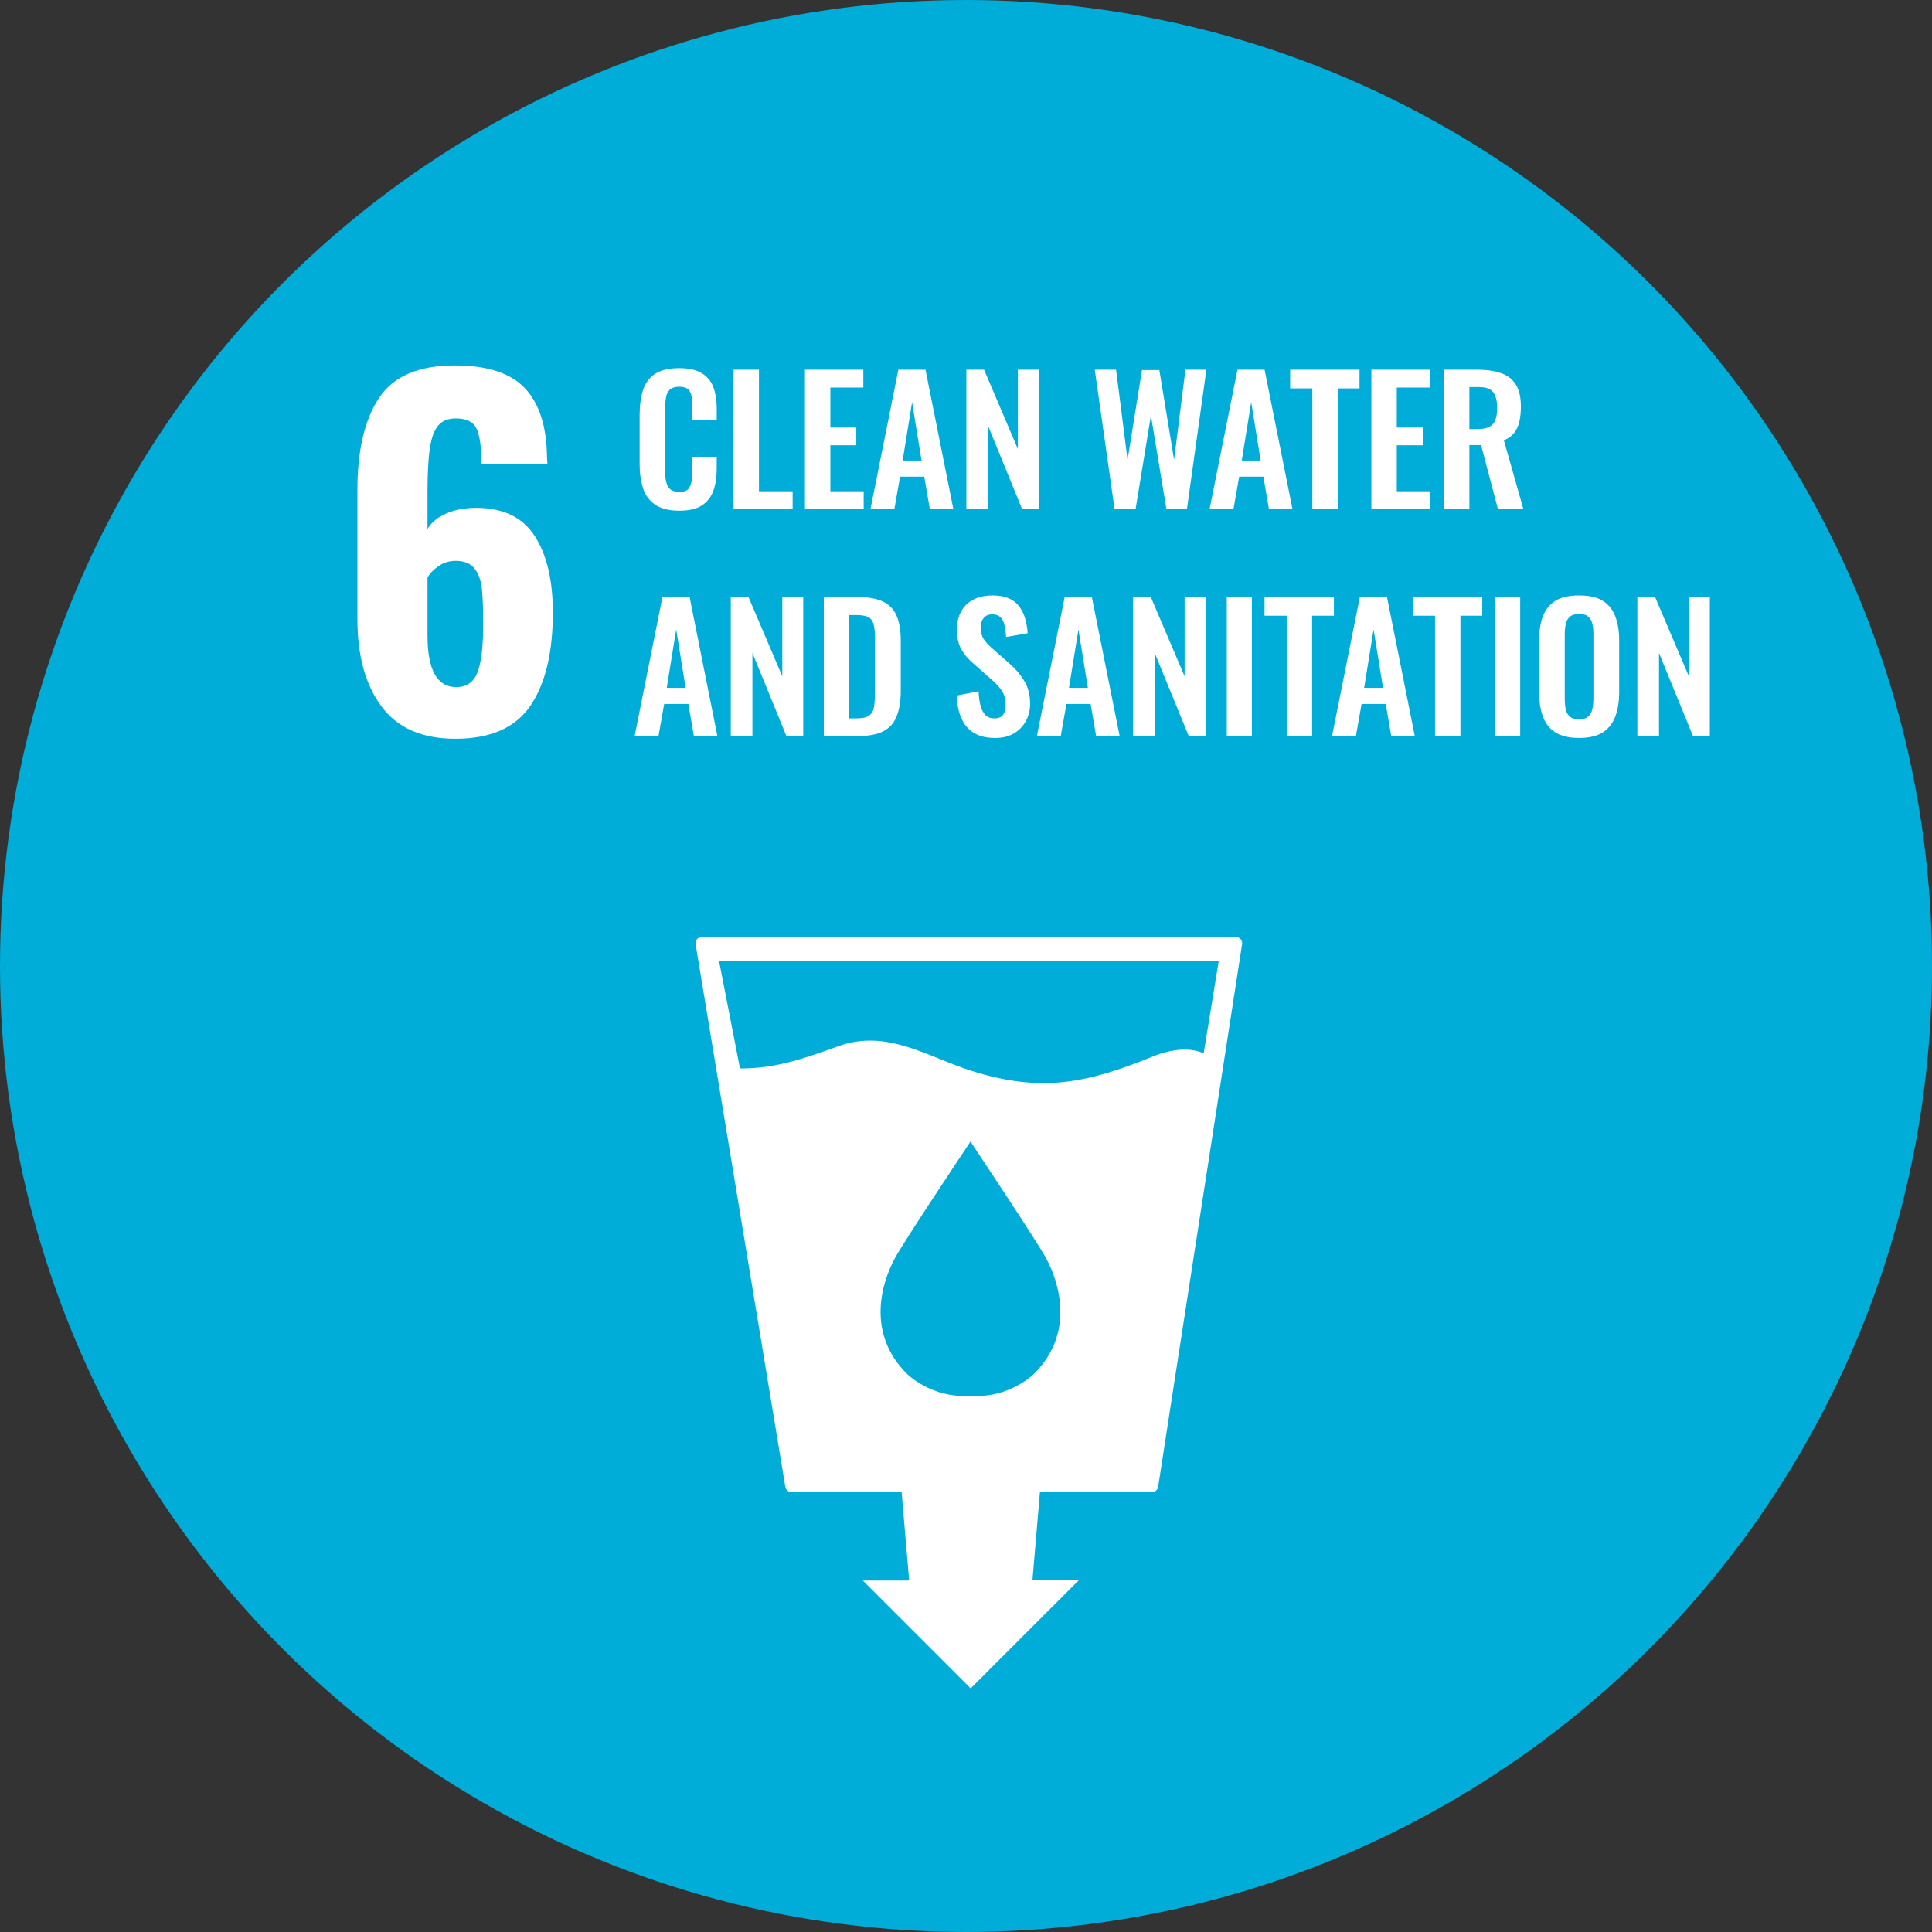 <svg width="200" height="200" viewBox="0 0 200 200" fill="none" xmlns="http://www.w3.org/2000/svg">
<rect x="0" y="0" width="200" height="200" fill="#333333" stroke="none"/>
<circle cx="100" cy="100" r="100" fill="#00ADD8"/>
<path d="M128.433 97.219C128.304 97.078 128.13 97 127.933 97H72.645C72.453 97 72.278 97.078 72.148 97.219C72.026 97.374 71.979 97.564 72.009 97.743L81.298 153.922C81.35 154.233 81.622 154.464 81.936 154.464H93.336L94.116 163.613L89.318 163.619L100.481 174.782L111.671 163.594L106.875 163.599L107.653 154.464H119.255C119.574 154.464 119.841 154.233 119.89 153.913L128.58 97.743C128.61 97.549 128.552 97.364 128.433 97.219ZM107.065 142.195C107.065 142.195 104.553 144.776 100.468 144.496C96.372 144.776 93.863 142.195 93.863 142.195C89.722 138.057 91.199 132.909 92.64 130.248C93.531 128.581 99.894 119.025 100.441 118.212V118.148C100.441 118.148 100.452 118.16 100.468 118.177L100.49 118.148V118.212C101.021 119.025 107.397 128.581 108.286 130.248C109.731 132.909 111.204 138.057 107.065 142.195ZM124.603 109.039C123.105 108.38 121.206 108.617 119.382 109.355C112.522 112.136 107.853 113.137 100.637 110.876C96.094 109.455 91.841 106.476 86.817 108.291C83.482 109.49 80.374 110.634 76.603 110.604L74.426 99.439H126.17L124.603 109.039Z" fill="white"/>
<path d="M39.488 73.128C37.829 70.896 37 67.889 37 64.106V50.711C37 46.618 37.745 43.448 39.234 41.2C40.72 38.95 43.34 37.828 47.093 37.828C50.442 37.828 52.859 38.618 54.347 40.198C55.836 41.78 56.595 44.169 56.626 47.361L56.673 48.013H49.838C49.838 46.276 49.666 45.058 49.325 44.362C48.982 43.664 48.27 43.316 47.187 43.316C46.411 43.316 45.814 43.548 45.395 44.014C44.975 44.478 44.682 45.254 44.511 46.339C44.34 47.424 44.255 48.96 44.255 50.943V54.756C44.658 54.074 45.309 53.541 46.209 53.152C47.107 52.765 48.131 52.572 49.278 52.572C52.069 52.572 54.093 53.541 55.347 55.477C56.603 57.416 57.231 60.058 57.231 63.408C57.231 67.563 56.455 70.78 54.907 73.059C53.356 75.337 50.766 76.477 47.14 76.477C43.697 76.477 41.145 75.362 39.488 73.128ZM49.441 69.571C49.829 68.532 50.023 66.881 50.023 64.617C50.023 63.035 49.976 61.811 49.882 60.942C49.791 60.075 49.534 59.378 49.115 58.849C48.697 58.324 48.054 58.059 47.187 58.059C46.535 58.059 45.953 58.23 45.442 58.572C44.931 58.912 44.533 59.315 44.255 59.779V65.78C44.255 69.345 45.246 71.129 47.231 71.129C48.317 71.129 49.054 70.609 49.441 69.571Z" fill="white"/>
<path d="M70.303 52.865C69.255 52.865 68.419 52.651 67.815 52.242C67.228 51.834 66.802 51.265 66.571 50.554C66.34 49.825 66.215 49.008 66.215 48.066V42.929C66.215 41.951 66.34 41.098 66.571 40.369C66.802 39.641 67.228 39.09 67.815 38.698C68.419 38.307 69.255 38.112 70.303 38.112C71.299 38.112 72.081 38.29 72.632 38.627C73.201 38.965 73.609 39.445 73.841 40.067C74.072 40.689 74.196 41.418 74.196 42.253V43.462H71.672V42.218C71.672 41.809 71.654 41.453 71.601 41.116C71.565 40.778 71.459 40.529 71.263 40.334C71.085 40.138 70.766 40.032 70.321 40.032C69.877 40.032 69.539 40.138 69.326 40.351C69.13 40.547 68.988 40.831 68.935 41.187C68.882 41.525 68.846 41.916 68.846 42.36V48.617C68.846 49.132 68.882 49.576 68.97 49.914C69.059 50.252 69.201 50.501 69.415 50.678C69.646 50.838 69.948 50.927 70.321 50.927C70.766 50.927 71.068 50.821 71.246 50.625C71.441 50.412 71.548 50.127 71.601 49.79C71.654 49.452 71.672 49.061 71.672 48.634V47.337H74.196V48.492C74.196 49.345 74.089 50.11 73.858 50.767C73.627 51.425 73.236 51.94 72.667 52.314C72.116 52.687 71.317 52.865 70.303 52.865Z" fill="white"/>
<path d="M75.938 52.669V38.272H78.568V50.856H82.052V52.669H75.938Z" fill="white"/>
<path d="M83.328 52.669V38.272H89.371V40.12H85.959V44.262H88.642V46.093H85.959V50.856H89.407V52.669H83.328Z" fill="white"/>
<path d="M90.118 52.669L92.998 38.272H95.806L98.685 52.669H96.25L95.681 49.346H93.175L92.589 52.669H90.118ZM93.442 47.675H95.397L94.419 41.632L93.442 47.675Z" fill="white"/>
<path d="M100.038 52.669V38.272H101.868L105.37 46.484V38.272H107.538V52.669H105.796L102.277 44.067V52.669H100.038Z" fill="white"/>
<path d="M115.375 52.669L113.331 38.272H115.535L116.726 47.603L118.219 38.307H120.014L121.543 47.603L122.716 38.272H124.885L122.876 52.669H120.743L119.143 43.017L117.562 52.669H115.375Z" fill="white"/>
<path d="M125.223 52.669L128.102 38.272H130.91L133.79 52.669H131.355L130.786 49.346H128.28L127.693 52.669H125.223ZM128.546 47.675H130.502L129.524 41.632L128.546 47.675Z" fill="white"/>
<path d="M135.849 52.669V40.209H133.556V38.272H140.737V40.209H138.48V52.669H135.849Z" fill="white"/>
<path d="M141.965 52.669V38.272H148.008V40.12H144.595V44.262H147.279V46.093H144.595V50.856H148.043V52.669H141.965Z" fill="white"/>
<path d="M149.479 52.669V38.272H152.927C153.905 38.272 154.722 38.397 155.38 38.628C156.055 38.859 156.571 39.25 156.908 39.801C157.264 40.352 157.442 41.116 157.442 42.076C157.442 42.663 157.388 43.178 157.282 43.64C157.175 44.102 156.997 44.493 156.731 44.831C156.482 45.151 156.126 45.4 155.682 45.578L157.69 52.669H155.06L153.318 46.075H152.109V52.669H149.479ZM152.109 44.422H152.927C153.442 44.422 153.833 44.351 154.136 44.209C154.438 44.049 154.669 43.818 154.793 43.498C154.918 43.16 154.989 42.751 154.989 42.236C154.989 41.507 154.847 40.974 154.58 40.618C154.313 40.245 153.816 40.068 153.069 40.068H152.109V44.422Z" fill="white"/>
<path d="M65.698 76.198L68.577 61.8H71.386L74.265 76.198H71.83L71.261 72.874H68.755L68.169 76.198H65.698ZM69.022 71.203H70.977L69.999 65.16L69.022 71.203Z" fill="white"/>
<path d="M75.65 76.198V61.8H77.481L80.983 70.012V61.8H83.151V76.198H81.409L77.89 67.595V76.198H75.65Z" fill="white"/>
<path d="M85.282 76.198V61.8H88.677C89.85 61.8 90.757 61.96 91.414 62.28C92.072 62.6 92.552 63.098 92.818 63.755C93.103 64.413 93.245 65.266 93.245 66.279V71.541C93.245 72.589 93.103 73.46 92.818 74.153C92.552 74.847 92.09 75.362 91.432 75.7C90.792 76.038 89.903 76.198 88.784 76.198H85.282ZM87.913 74.367H88.712C89.317 74.367 89.743 74.26 90.01 74.047C90.277 73.834 90.436 73.531 90.49 73.123C90.543 72.714 90.579 72.198 90.579 71.612V66.102C90.579 65.515 90.543 65.053 90.454 64.698C90.365 64.342 90.206 64.075 89.939 63.915C89.672 63.755 89.263 63.667 88.677 63.667H87.913V74.367Z" fill="white"/>
<path d="M103.026 76.394C102.155 76.394 101.444 76.234 100.857 75.896C100.271 75.558 99.844 75.061 99.542 74.403C99.24 73.745 99.08 72.945 99.044 72.004L101.302 71.559C101.319 72.11 101.39 72.608 101.497 73.034C101.621 73.461 101.781 73.799 102.012 74.03C102.244 74.261 102.563 74.367 102.937 74.367C103.363 74.367 103.666 74.243 103.843 73.994C104.021 73.728 104.11 73.408 104.11 73.017C104.11 72.394 103.968 71.879 103.683 71.47C103.399 71.061 103.026 70.67 102.546 70.262L100.733 68.662C100.217 68.218 99.808 67.738 99.506 67.204C99.204 66.653 99.062 65.996 99.062 65.196C99.062 64.058 99.4 63.187 100.057 62.565C100.715 61.943 101.621 61.641 102.777 61.641C103.452 61.641 104.021 61.748 104.465 61.961C104.91 62.157 105.265 62.441 105.532 62.814C105.798 63.187 106.012 63.596 106.136 64.076C106.261 64.538 106.349 65.036 106.385 65.551L104.145 65.942C104.128 65.498 104.074 65.089 103.985 64.734C103.914 64.378 103.772 64.094 103.577 63.898C103.381 63.703 103.097 63.596 102.723 63.596C102.332 63.596 102.03 63.721 101.817 63.987C101.621 64.236 101.515 64.556 101.515 64.929C101.515 65.409 101.621 65.818 101.817 66.138C102.012 66.44 102.315 66.76 102.688 67.098L104.483 68.68C105.07 69.177 105.585 69.764 105.994 70.439C106.421 71.097 106.634 71.915 106.634 72.857C106.634 73.55 106.474 74.154 106.172 74.687C105.87 75.221 105.461 75.647 104.91 75.949C104.376 76.251 103.754 76.394 103.026 76.394Z" fill="white"/>
<path d="M107.338 76.198L110.218 61.8H113.026L115.906 76.198H113.471L112.902 72.874H110.396L109.809 76.198H107.338ZM110.662 71.203H112.617L111.64 65.16L110.662 71.203Z" fill="white"/>
<path d="M117.298 76.198V61.8H119.129L122.63 70.012V61.8H124.799V76.198H123.057L119.538 67.595V76.198H117.298Z" fill="white"/>
<path d="M129.592 61.8H126.997V76.198H129.592V61.8Z" fill="white"/>
<path d="M133.197 76.198V63.738H130.904V61.8H138.085V63.738H135.828V76.198H133.197Z" fill="white"/>
<path d="M137.892 76.198L140.772 61.8H143.58L146.459 76.198H144.024L143.455 72.874H140.949L140.363 76.198H137.892ZM141.216 71.203H143.171L142.193 65.16L141.216 71.203Z" fill="white"/>
<path d="M148.553 76.198V63.738H146.26V61.8H153.441V63.738H151.183V76.198H148.553Z" fill="white"/>
<path d="M157.37 61.8H154.775V76.198H157.37V61.8Z" fill="white"/>
<path d="M163.457 76.394C162.444 76.394 161.626 76.198 161.022 75.825C160.418 75.452 159.991 74.901 159.725 74.19C159.458 73.479 159.333 72.643 159.333 71.666V66.28C159.333 65.302 159.458 64.485 159.725 63.792C159.991 63.099 160.418 62.565 161.022 62.192C161.626 61.819 162.444 61.641 163.457 61.641C164.506 61.641 165.323 61.819 165.91 62.192C166.514 62.565 166.941 63.099 167.208 63.792C167.474 64.485 167.616 65.302 167.616 66.28V71.683C167.616 72.643 167.474 73.479 167.208 74.19C166.941 74.883 166.514 75.434 165.91 75.825C165.323 76.198 164.506 76.394 163.457 76.394ZM163.457 74.456C163.901 74.456 164.221 74.367 164.417 74.172C164.63 73.976 164.772 73.728 164.844 73.39C164.915 73.052 164.95 72.697 164.95 72.306V65.676C164.95 65.267 164.915 64.912 164.844 64.591C164.772 64.272 164.63 64.023 164.417 63.845C164.221 63.65 163.901 63.561 163.457 63.561C163.048 63.561 162.728 63.65 162.515 63.845C162.302 64.023 162.16 64.272 162.089 64.591C162.017 64.912 161.982 65.267 161.982 65.676V72.306C161.982 72.697 162.017 73.052 162.071 73.39C162.142 73.728 162.284 73.976 162.497 74.172C162.711 74.367 163.031 74.456 163.457 74.456Z" fill="white"/>
<path d="M169.499 76.198V61.8H171.33L174.832 70.012V61.8H177V76.198H175.258L171.739 67.595V76.198H169.499Z" fill="white"/>
</svg>
